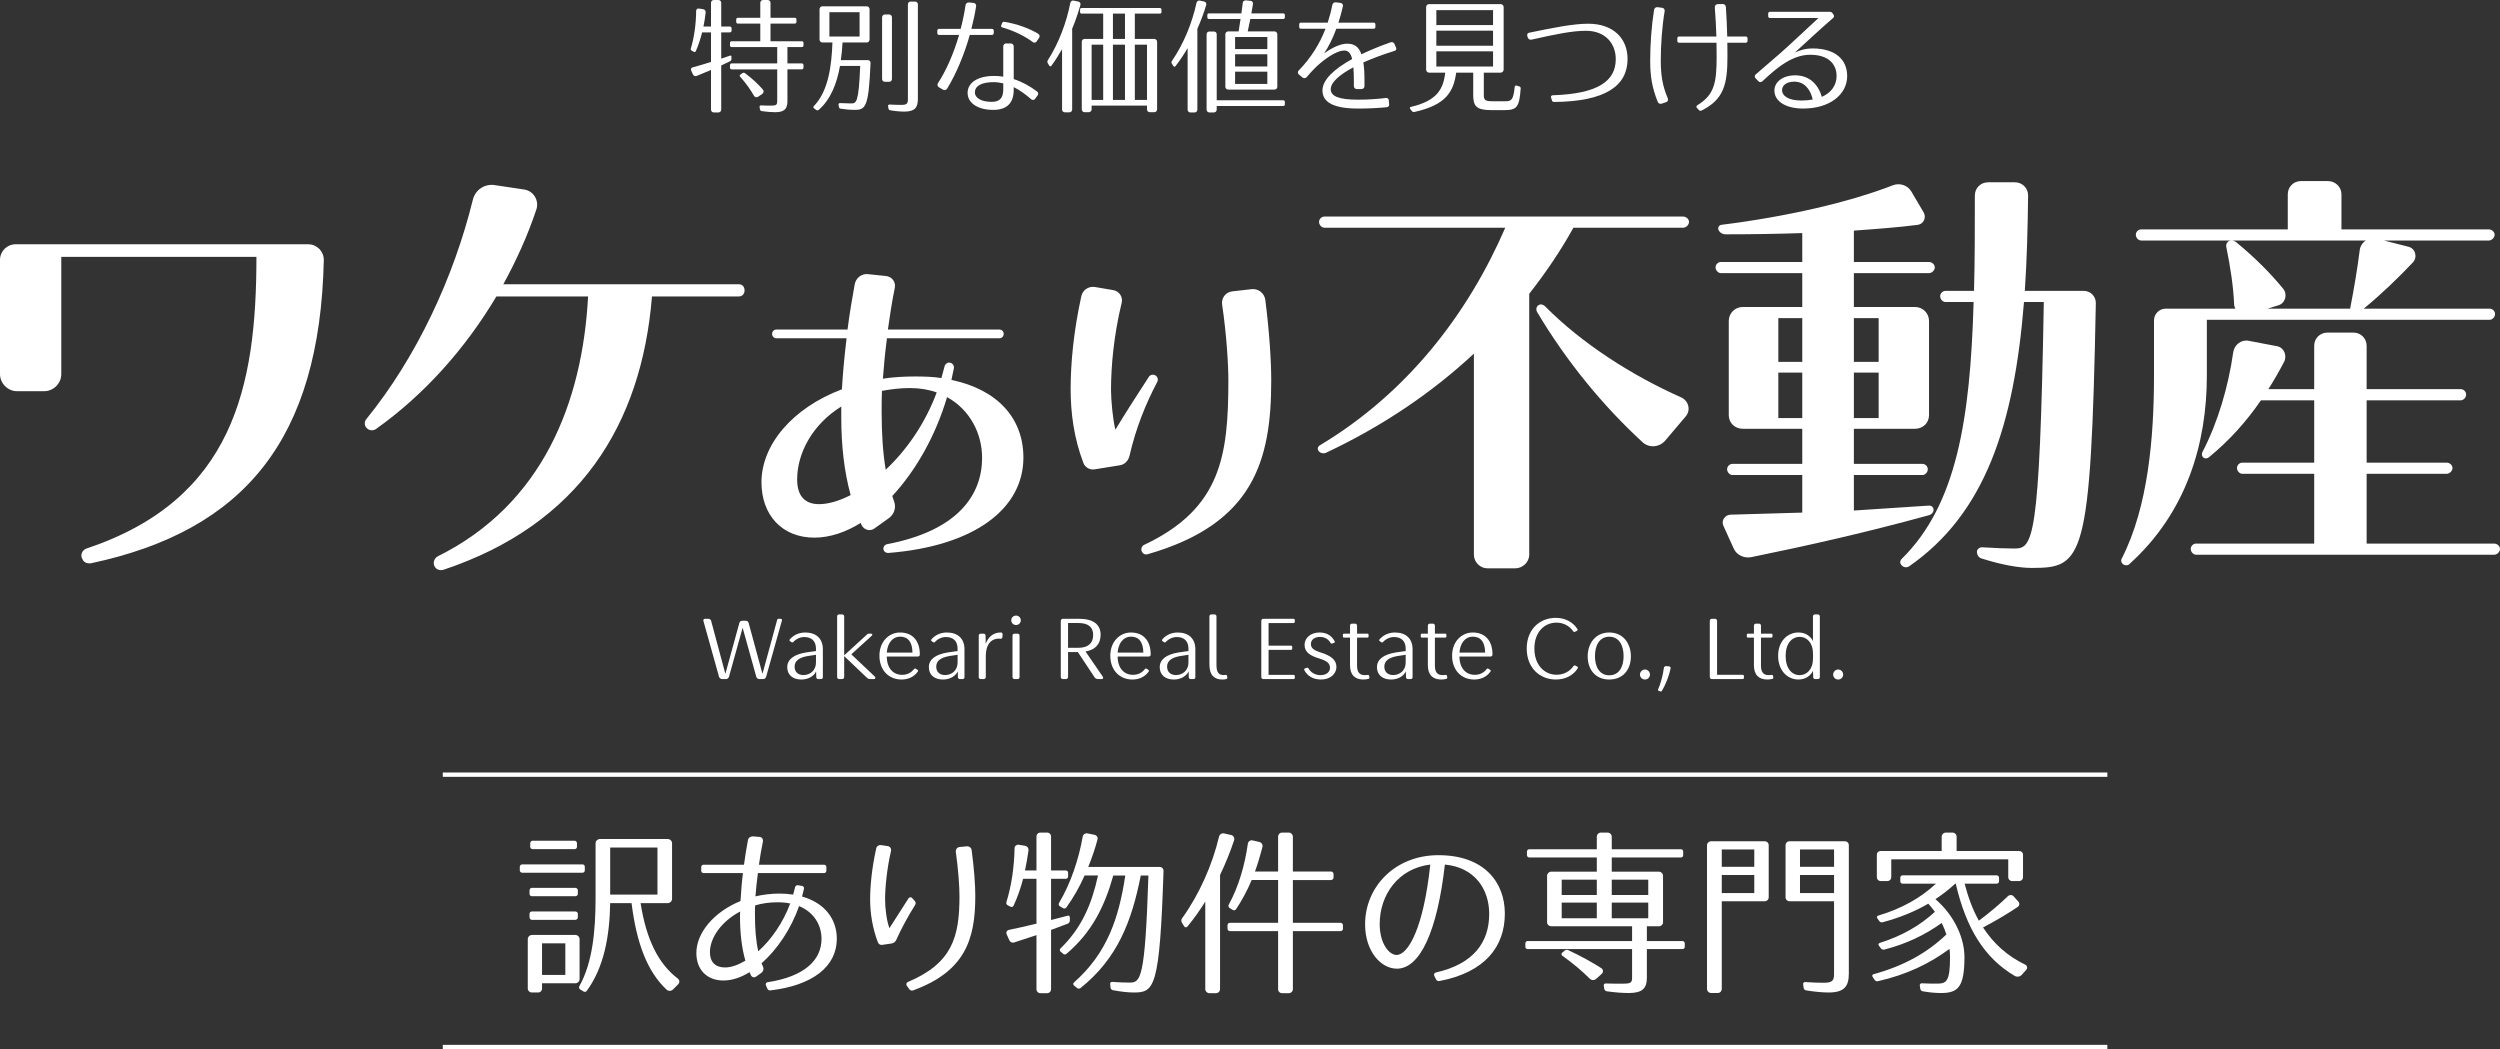 <?xml version="1.0" encoding="UTF-8"?>
<svg id="_レイヤー_2" data-name="レイヤー 2" xmlns="http://www.w3.org/2000/svg" viewBox="0 0 575.224 241.41">
  <rect x="0" y="0" width="575.224" height="241.41" fill="#333333" stroke="none"/>
  <defs>
    <style>
      .cls-1 {
        fill: none;
        stroke: #fff;
        stroke-miterlimit: 10;
      }

      .cls-2 {
        fill: #fff;
      }
    </style>
  </defs>
  <g id="_レイヤー_1-2" data-name="レイヤー 1">
    <g>
      <g>
        <path class="cls-2" d="M167.991,14.084l-2.044.98v10.164c0,.364-.28.644-.644.644h-1.064c-.364,0-.644-.28-.644-.644v-9.128l-3.304,1.372c-.336.14-.7-.028-.84-.336l-.42-.924c-.14-.28,0-.616.308-.7,1.344-.364,2.772-.784,4.256-1.26v-6.804h-2.044c-.364,1.512-.868,2.996-1.456,4.34-.084.168-.28.224-.448.14l-.476-.252c-.168-.084-.28-.28-.224-.476.812-2.688,1.204-5.74,1.232-8.708,0-.336.28-.588.616-.532l1.036.168c.336.056.56.364.532.728-.112,1.092-.28,2.184-.504,3.248h1.736V.644c0-.364.28-.644.644-.644h1.064c.364,0,.644.28.644.644v5.46h1.988c.196,0,.392.168.392.364v.616c0,.196-.196.364-.392.364h-1.988v6.048l2.044-.7c.168-.056.308.056.308.224v.56c0,.224-.112.42-.308.504ZM181.179,10.836v3.752h3.332c.196,0,.364.196.364.392v.588c0,.196-.168.392-.364.392h-3.332v7.336c0,1.764-.728,2.52-2.828,2.52-.84,0-1.932-.084-3.108-.252-.196-.028-.364-.224-.392-.42l-.084-.56c-.028-.196.112-.336.308-.336.924.056,1.82.056,2.464.056,1.064,0,1.288-.252,1.288-.98v-7.364h-10.5c-.196,0-.364-.196-.364-.392v-.588c0-.196.168-.392.364-.392h10.5v-3.752h-10.5c-.196,0-.364-.168-.364-.364v-.616c0-.196.168-.364.364-.364h6.608v-4.06h-5.152c-.196,0-.392-.168-.392-.364v-.616c0-.196.196-.364.392-.364h5.152V.644c0-.364.28-.644.644-.644h1.064c.364,0,.644.28.644.644v3.444h5.6c.196,0,.364.168.364.364v.616c0,.196-.168.364-.364.364h-5.6v4.06h7.224c.196,0,.364.168.364.364v.616c0,.196-.168.364-.364.364h-3.332ZM175.411,21.588l-.98.672c-.336.224-.756.112-.952-.224-.784-1.4-1.876-2.94-3.192-4.396-.14-.14-.112-.364.056-.476l.476-.336c.168-.112.42-.14.588,0,1.708,1.26,3.08,2.576,4.144,3.808.252.28.168.728-.14.952Z"/>
        <path class="cls-2" d="M200.301,14.476c-.42,10.304-1.148,10.808-3.752,10.808-.812,0-1.932-.084-3.164-.28-.196-.028-.336-.196-.364-.392l-.084-.56c-.028-.168.14-.336.308-.336,1.008.056,1.904.084,2.576.084,1.232,0,1.764-.196,2.1-8.624h-4.648c-.7,3.948-2.1,7.672-4.9,10.108-.168.14-.42.14-.588,0l-.504-.364c-.168-.112-.168-.364-.028-.504,3.388-3.472,4.088-9.352,4.284-14.644h-2.324c-.364,0-.644-.308-.644-.672V2.128c0-.364.28-.672.644-.672h10.22c.364,0,.644.308.644.672v6.972c0,.364-.28.672-.644.672h-5.572c-.084,1.344-.196,2.716-.392,4.06h6.216c.364,0,.644.28.616.644ZM197.781,8.4V2.8h-6.944v5.6h6.944ZM204.613,18.816h-1.036c-.336,0-.616-.28-.616-.616V3.976c0-.336.28-.644.616-.644h1.036c.336,0,.616.308.616.644v14.224c0,.336-.28.616-.616.616ZM211.193,1.008v21.784c0,2.016-.784,2.884-3.08,2.884-.924,0-2.016-.084-3.304-.308-.196-.028-.364-.224-.392-.42l-.084-.56c-.028-.168.14-.336.308-.336,1.036.056,1.96.084,2.688.084,1.316,0,1.568-.28,1.568-1.288V1.008c0-.364.252-.644.616-.644h1.064c.364,0,.616.28.616.644Z"/>
        <path class="cls-2" d="M223.14,8.036c-1.288,4.564-3.164,9.016-5.208,12.348-.196.336-.616.448-.952.252l-.952-.56c-.308-.196-.42-.616-.224-.924,1.96-2.996,3.668-6.972,4.872-11.116h-4.648c-.196,0-.364-.196-.364-.392v-.616c0-.196.168-.392.364-.392h5.012c.476-1.848.868-3.668,1.12-5.46.056-.364.392-.644.756-.616l1.092.112c.364.028.644.364.588.728-.252,1.708-.644,3.472-1.092,5.236h4.76c.196,0,.392.196.392.392v.616c0,.196-.196.392-.392.392h-5.124ZM238.764,21.924l-.616.84c-.196.28-.616.308-.868.084-1.372-1.204-2.716-2.156-4.032-2.8v.588c0,3.108-1.596,4.648-4.732,4.648-3.444,0-5.88-1.512-5.88-3.92,0-2.324,2.296-3.892,6.104-3.892.7,0,1.4.056,2.1.168v-6.972c0-.364.28-.672.644-.672h1.092c.364,0,.672.308.672.672v7.532c1.848.588,3.612,1.54,5.376,2.856.28.196.336.588.14.868ZM230.84,19.18c-.728-.168-1.484-.28-2.212-.28-2.828,0-4.312.896-4.312,2.352,0,1.344,1.568,2.184,3.864,2.184,1.876,0,2.66-.924,2.66-2.856v-1.4ZM239.1,8.68l-.588.868c-.196.28-.588.364-.868.14-1.82-1.372-4.396-2.632-7.056-3.388-.196-.056-.308-.252-.224-.448l.224-.56c.084-.196.28-.308.476-.28,2.94.476,5.824,1.54,7.84,2.772.308.196.392.616.196.896Z"/>
        <path class="cls-2" d="M248.598,1.12c-.504,1.82-1.148,3.668-1.904,5.488v18.592c0,.364-.28.644-.644.644h-1.036c-.364,0-.644-.28-.644-.644v-13.888c-.756,1.316-1.568,2.604-2.464,3.836-.112.168-.364.14-.476-.028l-.336-.56c-.14-.224-.14-.476,0-.7,2.548-3.976,4.312-8.736,5.18-13.216.084-.364.42-.588.784-.504l1.064.224c.364.084.56.42.476.756ZM267.246,2.184v.616c0,.196-.168.336-.364.336h-5.768v5.824h4.452c.364,0,.672.28.672.644v15.568c0,.364-.28.644-.644.644h-1.036c-.364,0-.644-.28-.644-.644v-.868h-12.74v.868c0,.336-.308.644-.644.644h-1.008c-.336,0-.616-.308-.616-.644v-15.568c0-.364.28-.644.644-.644h4.284V3.136h-4.984c-.196,0-.336-.14-.336-.336v-.616c0-.196.14-.336.336-.336h18.032c.196,0,.364.14.364.336ZM253.833,10.276h-2.66v12.712h2.66v-12.712ZM258.846,3.136h-2.772v5.824h2.772V3.136ZM258.846,10.276h-2.772v12.712h2.772v-12.712ZM261.114,10.276v12.712h2.8v-12.712h-2.8Z"/>
        <path class="cls-2" d="M277.544,1.12c-.532,1.82-1.232,3.668-2.044,5.516v18.62c0,.336-.28.616-.616.616h-1.008c-.336,0-.616-.28-.616-.616v-14.196c-.84,1.456-1.764,2.828-2.8,4.172-.112.14-.336.168-.448,0l-.364-.56c-.14-.196-.14-.448,0-.644,2.744-4.004,4.676-8.848,5.656-13.384.084-.336.42-.588.756-.504l1.036.224c.336.084.532.42.448.756ZM295.632,23.436v.588c0,.196-.168.364-.364.364h-15.316v.84c0,.364-.28.644-.644.644h-1.036c-.364,0-.644-.28-.644-.644V7.868c0-.364.28-.616.644-.616h1.036c.364,0,.644.252.644.616v15.204h15.316c.196,0,.364.168.364.364ZM277.796,4.004v-.588c0-.196.168-.336.364-.336h7.476l.308-2.408c.028-.364.364-.616.728-.588l1.064.112c.364.028.616.336.56.7l-.364,2.184h7.336c.196,0,.364.14.364.336v.588c0,.196-.168.364-.364.364h-7.588l-.588,2.856h6.16c.336,0,.644.308.644.644v12.124c0,.336-.308.616-.644.616h-10.668c-.336,0-.644-.28-.644-.616V7.868c0-.336.308-.644.644-.644h2.408l.448-2.856h-7.28c-.196,0-.364-.168-.364-.364ZM291.6,8.512h-7.42v2.772h7.42v-2.772ZM291.6,12.488h-7.42v2.8h7.42v-2.8ZM291.6,16.492h-7.42v2.828h7.42v-2.828Z"/>
        <path class="cls-2" d="M320.891,11.704c-2.66.812-5.124,1.736-7.196,2.66.168,1.064.252,2.324.252,3.892v1.568c0,.364-.308.672-.672.672h-1.092c-.364,0-.672-.308-.672-.672v-1.54c0-1.092-.056-2.016-.112-2.8-3.248,1.736-5.208,3.472-5.208,5.04,0,1.596,1.792,2.408,6.272,2.408,2.212,0,4.424-.14,6.44-.392.336-.028.616.168.644.504l.084.98c.028.336-.196.616-.532.644-2.016.196-4.284.308-6.58.308-5.572,0-8.232-1.372-8.232-4.172,0-2.464,2.716-4.956,6.832-7.224-.336-1.428-.952-1.96-1.82-1.96-1.26,0-3.332,1.064-5.544,2.94-.784.644-1.932,1.792-3.108,3.192-.224.28-.672.308-.952.084l-.84-.7c-.28-.224-.308-.644-.056-.896,2.856-2.912,4.872-6.216,6.188-9.632h-5.684c-.224,0-.364-.168-.364-.392v-.616c0-.224.14-.392.364-.392h6.188c.448-1.372.812-2.744,1.064-4.088.084-.364.42-.644.812-.588l1.092.14c.364.056.616.392.532.756-.28,1.316-.644,2.576-1.036,3.78h8.12c.224,0,.392.168.392.392v.616c0,.224-.168.392-.392.392h-8.596c-.868,2.352-1.876,4.312-2.828,5.684,2.016-1.456,3.892-2.24,5.292-2.24,1.568,0,2.66.588,3.304,2.436,2.044-.98,4.368-1.932,6.776-2.772.308-.112.672.056.812.364l.392.896c.14.308-.028.644-.336.728Z"/>
        <path class="cls-2" d="M349.893,20.355c-.308,4.368-.896,4.984-3.808,4.984h-2.94c-3.444,0-4.172-.924-4.172-3.444v-5.18h-3.92c-.616,4.508-2.436,7.448-9.604,9.044-.224.056-.476-.028-.616-.224l-.392-.532c-.112-.14-.028-.336.14-.392,5.964-1.4,7.504-3.976,7.952-7.896h-3.724c-.364,0-.672-.336-.672-.7V1.624c0-.364.308-.672.672-.672h16.492c.364,0,.672.308.672.672v14.392c0,.364-.308.7-.672.7h-3.892v5.124c0,1.148.28,1.456,1.96,1.456h2.94c1.428,0,1.904-.224,2.212-3.332.028-.196.224-.336.42-.28l.616.196c.224.056.364.252.336.476ZM330.489,5.768h13.048v-3.444h-13.048v3.444ZM330.489,10.528h13.048v-3.472h-13.048v3.472ZM343.537,15.316v-3.5h-13.048v3.5h13.048Z"/>
        <path class="cls-2" d="M374.486,13.552c0,6.216-5.096,9.8-16.912,9.912-.224,0-.42-.112-.476-.336l-.224-.7c-.084-.252.112-.504.364-.504,10.36-.336,14.532-3.22,14.532-8.316,0-3.416-2.212-6.524-6.888-6.524-3.08,0-6.972.784-12.516,2.044-.364.084-.728-.14-.84-.476l-.112-.392c-.112-.336.084-.672.42-.728,5.796-1.204,10.192-2.072,13.608-2.072,5.796,0,9.044,3.416,9.044,8.092Z"/>
        <path class="cls-2" d="M383.751,22.652c.14.336,0,.728-.364.84l-1.064.364c-.364.112-.756-.056-.896-.42-1.316-3.276-1.736-5.908-1.736-9.492,0-3.724.308-8.036.896-11.704.056-.364.42-.644.784-.588l1.092.14c.364.056.616.392.56.756-.616,3.668-.896,7.868-.896,11.368,0,3.472.42,5.908,1.624,8.736ZM402.091,8.791v.644c0,.224-.196.392-.42.392h-4.228c.028,1.064.028,2.128.028,3.136,0,6.412-.812,9.912-5.992,12.488-.196.112-.448.028-.588-.14l-.476-.504c-.168-.168-.084-.476.112-.588,4.004-2.408,4.452-5.32,4.452-11.228,0-1.008,0-2.072-.028-3.164h-8.624c-.224,0-.392-.168-.392-.392v-.644c0-.224.168-.392.392-.392h8.596c-.056-2.184-.196-4.452-.364-6.72-.028-.392.28-.728.672-.728l1.12-.028c.392-.028.728.28.756.672.168,2.352.252,4.62.308,6.804h4.256c.224,0,.42.168.42.392Z"/>
        <path class="cls-2" d="M425.015,17.5c0,4.284-4.06,7.476-10.108,7.476-4.144,0-6.636-1.736-6.636-4.144,0-1.932,1.848-3.5,4.788-3.5,3.22,0,5.264,2.016,6.132,4.956,2.212-.98,3.388-2.716,3.388-4.816,0-2.716-1.876-4.872-6.076-4.872-1.932,0-3.724.644-5.572,1.736-1.512.896-3.136,2.212-5.46,4.396-.252.224-.644.224-.868-.028l-.7-.728c-.224-.252-.196-.616.056-.84l5.768-4.984c2.016-1.764,5.572-5.152,8.68-8.008h-11.172c-.224,0-.392-.168-.392-.392v-.644c0-.224.168-.392.392-.392h13.776c.252,0,.504.112.644.336l.252.392c.14.224.084.504-.112.672-3.192,2.744-6.328,5.74-8.82,7.98,1.344-.616,2.548-.952,4.032-.952,5.376,0,8.008,2.632,8.008,6.356ZM417.091,22.904c-.532-2.408-1.96-4.116-4.256-4.116-1.82,0-2.8.896-2.8,1.932,0,1.372,1.512,2.408,4.452,2.408.952,0,1.82-.084,2.604-.224Z"/>
      </g>
      <g>
        <path class="cls-2" d="M179.919,142.757l-3.637,12.964c-.09.306-.36.521-.684.521h-.9c-.324,0-.594-.216-.684-.521l-3.133-11.254h-.018l-3.133,11.254c-.09.306-.36.521-.685.521h-.9c-.324,0-.612-.216-.702-.521l-3.602-12.874c-.072-.234.108-.469.36-.469h.81c.288,0,.541.198.612.469l3.259,12.136h.036l3.205-11.668c.072-.288.342-.486.648-.486h.829c.306,0,.576.198.648.486l3.169,11.668h.036l3.367-12.37c.036-.126.162-.234.306-.234h.504c.198,0,.342.198.288.379Z"/>
        <path class="cls-2" d="M189.331,149.364v6.464c0,.234-.162.414-.396.414h-.685c-.234,0-.414-.18-.432-.414l-.036-1.314h-.018c-.486,1.045-1.765,1.837-3.385,1.837-1.962,0-3.241-1.062-3.241-2.827,0-1.836,1.566-2.953,4.339-3.403l2.269-.323v-.522c0-1.801-1.026-2.701-2.683-2.701-.937,0-1.873.414-2.521,1.135-.108.126-.288.144-.414.054l-.378-.27c-.126-.091-.126-.253-.036-.36.774-.937,2.035-1.603,3.565-1.603,2.467,0,4.051,1.368,4.051,3.835ZM187.746,150.661l-1.999.306c-1.873.342-2.917,1.099-2.917,2.413,0,1.26.828,1.944,2.053,1.944,1.53,0,2.863-1.099,2.863-2.863v-1.8Z"/>
        <path class="cls-2" d="M201.114,156.242h-.954c-.234,0-.468-.09-.648-.252l-5.275-5.023v4.825c0,.252-.198.45-.45.45h-.738c-.252,0-.432-.198-.432-.45v-13.972c0-.252.18-.45.432-.45h.738c.252,0,.45.198.45.45v8.967l5.383-4.916c.054-.054.144-.072.216-.072h.63c.234,0,.342.271.162.433l-4.753,4.321,5.438,5.149c.198.198.09.54-.198.54Z"/>
        <path class="cls-2" d="M211.639,150.517v.126c0,.216-.198.414-.414.414h-7.184c.018,2.755,1.512,4.214,3.547,4.214,1.098,0,2.071-.469,2.701-1.314.09-.126.27-.181.414-.091l.396.253c.126.09.18.252.09.378-.81,1.188-2.161,1.854-3.745,1.854-2.899,0-5.096-2.089-5.096-5.492,0-3.204,2.161-5.329,4.753-5.329,2.917,0,4.538,1.98,4.538,4.987ZM209.946,150.156c-.018-2.376-.973-3.673-2.863-3.673-1.674,0-2.898,1.477-3.042,3.673h5.906Z"/>
        <path class="cls-2" d="M221.916,149.364v6.464c0,.234-.162.414-.396.414h-.685c-.234,0-.414-.18-.432-.414l-.036-1.314h-.018c-.486,1.045-1.765,1.837-3.385,1.837-1.962,0-3.241-1.062-3.241-2.827,0-1.836,1.566-2.953,4.339-3.403l2.269-.323v-.522c0-1.801-1.026-2.701-2.683-2.701-.936,0-1.872.414-2.521,1.135-.108.126-.288.144-.414.054l-.378-.27c-.126-.091-.126-.253-.036-.36.774-.937,2.035-1.603,3.565-1.603,2.467,0,4.051,1.368,4.051,3.835ZM220.332,150.661l-1.999.306c-1.873.342-2.917,1.099-2.917,2.413,0,1.26.828,1.944,2.053,1.944,1.53,0,2.863-1.099,2.863-2.863v-1.8Z"/>
        <path class="cls-2" d="M230.692,145.961l-.054.667c-.018.216-.234.378-.45.342-.108-.019-.234-.036-.36-.036-1.674,0-3.007,1.242-3.007,3.997v4.861c0,.252-.198.45-.45.45h-.738c-.252,0-.432-.198-.432-.45v-9.561c0-.234.198-.433.432-.433h.702c.234,0,.432.198.432.433l.036,1.891c.558-1.549,1.765-2.593,3.403-2.593h.126c.216.018.378.216.36.432Z"/>
        <path class="cls-2" d="M232.681,142.721c0-.612.486-1.081,1.098-1.081s1.098.469,1.098,1.081c0,.594-.486,1.098-1.098,1.098s-1.098-.504-1.098-1.098ZM234.589,146.249v9.543c0,.252-.18.45-.432.45h-.738c-.252,0-.45-.198-.45-.45v-9.543c0-.252.198-.45.45-.45h.738c.252,0,.432.198.432.45Z"/>
        <path class="cls-2" d="M253.527,156.242h-.9c-.324,0-.612-.144-.792-.414l-3.835-5.798h-2.251v5.744c0,.252-.216.468-.468.468h-.756c-.252,0-.45-.216-.45-.468v-12.91c0-.27.198-.486.468-.486h3.745c3.169,0,4.951,1.243,4.951,3.674,0,2.124-1.224,3.475-3.475,3.853l4.016,5.852c.144.198,0,.486-.252.486ZM248.053,149.059c2.215,0,3.475-1.009,3.475-2.936,0-1.872-1.188-2.772-3.385-2.772h-2.395v5.708h2.305Z"/>
        <path class="cls-2" d="M264.759,150.517v.126c0,.216-.198.414-.414.414h-7.184c.018,2.755,1.512,4.214,3.547,4.214,1.098,0,2.071-.469,2.701-1.314.09-.126.27-.181.414-.091l.396.253c.126.09.18.252.09.378-.81,1.188-2.161,1.854-3.745,1.854-2.899,0-5.096-2.089-5.096-5.492,0-3.204,2.161-5.329,4.753-5.329,2.917,0,4.538,1.98,4.538,4.987ZM263.067,150.156c-.018-2.376-.973-3.673-2.863-3.673-1.675,0-2.899,1.477-3.043,3.673h5.906Z"/>
        <path class="cls-2" d="M275.037,149.364v6.464c0,.234-.162.414-.396.414h-.685c-.234,0-.414-.18-.432-.414l-.036-1.314h-.018c-.486,1.045-1.765,1.837-3.385,1.837-1.962,0-3.241-1.062-3.241-2.827,0-1.836,1.566-2.953,4.339-3.403l2.269-.323v-.522c0-1.801-1.026-2.701-2.683-2.701-.937,0-1.873.414-2.521,1.135-.108.126-.288.144-.414.054l-.378-.27c-.126-.091-.126-.253-.036-.36.774-.937,2.035-1.603,3.565-1.603,2.467,0,4.051,1.368,4.051,3.835ZM273.452,150.661l-1.999.306c-1.873.342-2.917,1.099-2.917,2.413,0,1.26.828,1.944,2.053,1.944,1.53,0,2.863-1.099,2.863-2.863v-1.8Z"/>
        <path class="cls-2" d="M282.203,156.225c-.27.09-.612.126-.973.126-1.764,0-2.953-.954-2.953-3.385v-11.146c0-.252.18-.45.432-.45h.738c.252,0,.45.198.45.45v11.253c0,1.765.648,2.251,1.62,2.251.198,0,.378-.019.522-.036s.27.054.288.198l.072.414c.018.144-.054.288-.198.324Z"/>
        <path class="cls-2" d="M291.886,143.351v5.203h5.167c.145,0,.271.126.271.271v.432c0,.145-.126.271-.271.271h-5.167v5.744h5.762c.144,0,.27.126.27.27v.433c0,.144-.126.27-.27.27h-6.986c-.252,0-.45-.216-.45-.468v-12.928c0-.252.198-.469.45-.469h6.986c.144,0,.27.126.27.271v.432c0,.145-.126.271-.27.271h-5.762Z"/>
        <path class="cls-2" d="M307.494,153.451c0,1.639-1.44,2.899-3.547,2.899-1.818,0-3.169-.811-3.853-2.197-.072-.144,0-.288.144-.342l.432-.162c.144-.054.324,0,.396.145.594,1.026,1.603,1.548,2.791,1.548,1.332,0,2.161-.72,2.161-1.692,0-1.044-.756-1.62-2.593-2.179-2.161-.647-3.259-1.53-3.259-3.097s1.387-2.845,3.439-2.845c1.621,0,2.809.72,3.493,2.034.072.126.018.288-.126.343l-.432.162c-.144.054-.324,0-.396-.145-.54-.937-1.404-1.368-2.449-1.368-1.278,0-2.071.684-2.071,1.62,0,.954.63,1.44,2.287,1.963,2.359.738,3.583,1.71,3.583,3.312Z"/>
        <path class="cls-2" d="M314.911,156.188c-.342.108-.774.162-1.207.162-1.891,0-3.079-1.009-3.079-3.277v-6.374h-1.404c-.144,0-.234-.107-.234-.252v-.396c0-.145.09-.253.234-.253h1.404v-1.854c0-.252.198-.45.45-.45h.72c.252,0,.45.198.45.45v1.854h2.413c.144,0,.234.108.234.253v.396c0,.145-.09.252-.234.252h-2.413v6.5c0,1.585.702,2.143,1.765,2.143.252,0,.486-.018.72-.054.126-.018.27.072.288.198l.072.396c.018.145-.054.271-.18.307Z"/>
        <path class="cls-2" d="M325.019,149.364v6.464c0,.234-.162.414-.396.414h-.685c-.234,0-.414-.18-.432-.414l-.036-1.314h-.018c-.486,1.045-1.765,1.837-3.385,1.837-1.962,0-3.241-1.062-3.241-2.827,0-1.836,1.566-2.953,4.339-3.403l2.269-.323v-.522c0-1.801-1.026-2.701-2.683-2.701-.936,0-1.872.414-2.521,1.135-.108.126-.288.144-.414.054l-.378-.27c-.126-.091-.126-.253-.036-.36.774-.937,2.035-1.603,3.565-1.603,2.467,0,4.051,1.368,4.051,3.835ZM323.434,150.661l-1.999.306c-1.873.342-2.917,1.099-2.917,2.413,0,1.26.828,1.944,2.053,1.944,1.53,0,2.863-1.099,2.863-2.863v-1.8Z"/>
        <path class="cls-2" d="M332.822,156.188c-.342.108-.774.162-1.207.162-1.891,0-3.079-1.009-3.079-3.277v-6.374h-1.404c-.144,0-.234-.107-.234-.252v-.396c0-.145.09-.253.234-.253h1.404v-1.854c0-.252.198-.45.45-.45h.72c.252,0,.45.198.45.45v1.854h2.413c.144,0,.234.108.234.253v.396c0,.145-.09.252-.234.252h-2.413v6.5c0,1.585.702,2.143,1.765,2.143.252,0,.486-.018.72-.054.126-.018.27.072.288.198l.072.396c.018.145-.054.271-.18.307Z"/>
        <path class="cls-2" d="M343.403,150.517v.126c0,.216-.198.414-.414.414h-7.184c.018,2.755,1.512,4.214,3.547,4.214,1.098,0,2.071-.469,2.701-1.314.09-.126.27-.181.414-.091l.396.253c.126.09.18.252.09.378-.81,1.188-2.161,1.854-3.745,1.854-2.899,0-5.096-2.089-5.096-5.492,0-3.204,2.161-5.329,4.753-5.329,2.917,0,4.538,1.98,4.538,4.987ZM341.711,150.156c-.018-2.376-.973-3.673-2.863-3.673-1.674,0-2.898,1.477-3.042,3.673h5.906Z"/>
        <path class="cls-2" d="M363.023,153.775c-1.026,1.603-2.791,2.575-5.042,2.575-3.601,0-6.698-2.593-6.698-7.13,0-4.502,3.079-7.059,6.662-7.059,2.214,0,3.997.99,5.005,2.575.09.144.036.324-.108.396l-.433.234c-.144.072-.342.036-.432-.108-.864-1.278-2.287-1.998-3.835-1.998-2.809,0-5.095,2.179-5.095,5.96,0,3.763,2.287,6.031,5.095,6.031,1.639,0,3.025-.738,3.907-1.998.09-.145.288-.181.432-.108l.432.234c.144.071.198.252.108.396Z"/>
        <path class="cls-2" d="M375.249,151.021c0,3.025-1.782,5.33-4.969,5.33s-4.97-2.305-4.97-5.33c0-2.952,1.783-5.491,4.97-5.491,3.205,0,4.969,2.539,4.969,5.491ZM373.574,150.967c0-2.575-1.116-4.465-3.295-4.465s-3.295,1.89-3.295,4.465,1.116,4.411,3.295,4.411,3.295-1.836,3.295-4.411Z"/>
        <path class="cls-2" d="M379.637,155.216c0,.631-.504,1.135-1.152,1.135-.612,0-1.152-.504-1.152-1.135,0-.63.54-1.17,1.152-1.17.648,0,1.152.54,1.152,1.17Z"/>
        <path class="cls-2" d="M384.39,153.794c-.324,1.603-1.134,3.781-2.035,5.186-.072.126-.216.162-.342.107l-.378-.144c-.126-.054-.18-.181-.126-.307.63-1.422,1.134-3.385,1.332-4.951.036-.234.252-.432.486-.414l.72.054c.234.019.378.234.342.469Z"/>
        <path class="cls-2" d="M401.258,155.54v.433c0,.144-.126.27-.271.27h-7.13c-.252,0-.45-.216-.45-.468v-12.928c0-.252.198-.469.45-.469h.756c.252,0,.468.217.468.469v12.424h5.906c.144,0,.271.126.271.27Z"/>
        <path class="cls-2" d="M407.847,156.188c-.342.108-.774.162-1.207.162-1.891,0-3.079-1.009-3.079-3.277v-6.374h-1.404c-.144,0-.234-.107-.234-.252v-.396c0-.145.09-.253.234-.253h1.404v-1.854c0-.252.198-.45.45-.45h.72c.252,0,.45.198.45.45v1.854h2.413c.144,0,.234.108.234.253v.396c0,.145-.09.252-.234.252h-2.413v6.5c0,1.585.702,2.143,1.765,2.143.252,0,.486-.018.72-.054.126-.018.27.072.288.198l.072.396c.018.145-.054.271-.18.307Z"/>
        <path class="cls-2" d="M418.725,141.802v14.026c0,.234-.198.414-.432.414h-.666c-.234,0-.432-.18-.432-.414l-.036-1.458c-.576,1.116-1.747,1.98-3.367,1.98-2.628,0-4.663-2.179-4.663-5.438,0-3.295,2.07-5.384,4.681-5.384,1.567,0,2.737.811,3.331,1.944v-5.672c0-.233.198-.432.432-.432h.702c.234,0,.45.198.45.432ZM417.14,150.211c-.018-2.215-1.333-3.674-3.025-3.674-1.818,0-3.259,1.513-3.259,4.376,0,2.898,1.422,4.429,3.223,4.429,1.675,0,3.043-1.386,3.061-3.654.036-.486.036-.991,0-1.477Z"/>
        <path class="cls-2" d="M424.093,155.216c0,.631-.504,1.135-1.152,1.135-.612,0-1.152-.504-1.152-1.135,0-.63.54-1.17,1.152-1.17.648,0,1.152.54,1.152,1.17Z"/>
      </g>
      <g>
        <path class="cls-2" d="M74.504,59.806c-.9,41.301-18.301,62.303-53.603,69.803-.7.101-1.4-.1-1.8-.7l-.1-.2c-.6-.899-.2-2.1.9-2.5,33.802-11.301,39.102-37.202,39.102-67.103H14.101v27.001c0,2.101-1.8,3.9-3.9,3.9H3.9c-2.1,0-3.9-1.8-3.9-3.9v-26.301c0-2.001,1.6-3.601,3.6-3.601h67.304c2,0,3.6,1.6,3.6,3.601Z"/>
        <path class="cls-2" d="M171.315,66.806c0,.8-.5,1.4-1.3,1.4h-20.001c-2.4,29.601-16.801,52.502-48.003,62.903-.7.2-1.5,0-1.9-.6-.6-.8-.3-2,.6-2.5,24.201-12.001,33.302-35.502,34.602-59.803h-21.102c-7.2,12.101-16.701,22.701-27.702,30.501-.6.399-1.3.399-1.9,0-.8-.601-.9-1.6-.3-2.3,11.601-14.301,20.102-32.602,24.501-50.503.6-2.3,2.8-3.7,5.101-3.3l6.7,1c2.1.3,3.5,2.5,2.8,4.6-2,6.001-4.6,11.701-7.601,17.201h54.204c.8,0,1.3.601,1.3,1.4Z"/>
        <path class="cls-2" d="M235.475,105.271c0,11.737-11.161,20.378-31.107,21.962-.432,0-.864-.216-1.008-.576-.288-.576.072-1.296.72-1.439,16.633-3.169,21.89-11.594,21.89-19.874,0-5.616-2.808-11.088-8.064-13.969-2.592,8.785-7.129,16.849-12.602,22.754l.432,1.296c.504,1.368,0,2.88-1.152,3.744l-3.312,2.376c-1.008.792-2.448.433-3.024-.72l-.216-.504c-3.456,2.16-7.128,3.384-10.657,3.384-7.417,0-12.169-5.185-12.169-12.745,0-8.568,7.056-17.065,18.505-21.385.216-3.672.576-7.633,1.08-11.737h-16.129c-.576,0-1.008-.432-1.008-1.008s.432-1.008,1.008-1.008h16.345c.432-3.385,1.008-6.913,1.656-10.441.288-1.439,1.584-2.448,3.024-2.304l4.176.432c1.368.145,2.304,1.368,2.016,2.736-.648,3.169-1.152,6.48-1.584,9.577h25.634c.576,0,1.008.432,1.008,1.008s-.432,1.008-1.008,1.008h-25.85c-.432,3.24-.72,6.337-.937,9.289,2.376-.36,4.825-.504,7.417-.504,2.16,0,4.176.072,6.048.36l.72-2.664c.144-.576.72-1.009,1.296-.864.576.144.936.647.864,1.224l-.576,2.736c10.657,2.232,16.562,8.856,16.562,17.857ZM195.728,113.912c-1.512-5.472-2.16-11.521-2.16-17.929v-2.447c-6.625,4.103-10.153,10.728-10.153,16.777,0,3.744,1.728,5.688,5.041,5.688,2.088,0,4.608-.721,7.272-2.089ZM215.529,90.294c-1.8-.647-3.888-1.008-6.192-1.008s-4.393.288-6.409.648c-.072,1.728-.072,3.312-.072,4.896,0,4.967.288,9.36.936,13.249,4.68-4.393,9-10.441,11.737-17.786Z"/>
        <path class="cls-2" d="M266.288,87.847c-2.664,5.04-4.968,10.728-6.408,17.065-.288,1.151-1.152,2.016-2.304,2.16l-5.833.936c-1.008.145-2.088-.504-2.448-1.44-2.232-5.832-2.952-11.665-2.952-17.065,0-5.76.648-13.104,2.448-21.313.288-1.44,1.656-2.376,3.097-2.16l4.248.72c1.368.217,2.304,1.584,1.944,2.952-1.8,7.417-2.448,14.546-2.448,20.019,0,2.304.432,6.984,1.008,9.144,2.304-3.816,4.896-7.848,7.705-12.168.36-.576,1.224-.648,1.728-.145.36.36.432.864.216,1.297ZM292.499,87.559c0,18.504-4.104,32.978-28.442,39.962-.504.145-.936,0-1.224-.432-.432-.576-.216-1.44.432-1.729,17.713-8.353,19.37-20.521,19.37-37.875,0-3.744-.432-10.657-1.44-17.426-.216-1.512.864-2.88,2.376-3.024l4.464-.504c1.512-.144,2.88.937,3.096,2.448.936,7.272,1.368,14.186,1.368,18.578Z"/>
        <path class="cls-2" d="M362.025,52.394c-2.945,5.319-6.365,10.354-10.165,15.2v60.04c0,1.711-1.52,3.136-3.23,3.136h-6.365c-1.71,0-3.135-1.425-3.135-3.136v-46.265c-9.69,9.025-21.09,16.72-34.011,22.8-.57.285-1.33.095-1.71-.38-.38-.476-.19-1.045.285-1.33,19.95-11.969,33.916-29.925,42.656-50.065h-41.611c-.665,0-1.235-.665-1.235-1.33s.57-1.235,1.235-1.235h82.556c.665,0,1.33.57,1.33,1.235s-.665,1.33-1.33,1.33h-25.271ZM387.865,95.809l-4.75,5.605c-1.33,1.52-3.61,1.71-5.13.38-9.215-8.455-17.67-18.81-24.32-30.02-.285-.475-.19-1.235.285-1.52.475-.381,1.14-.19,1.521.189,8.55,8.646,20.045,15.96,31.35,20.995,1.71.761,2.28,2.945,1.045,4.37Z"/>
        <path class="cls-2" d="M443.943,118.514c-14.535,3.99-27.55,6.936-41.041,9.69-1.615.285-3.325-.475-3.99-1.995l-2.375-5.225c-.57-1.235.38-2.565,1.71-2.565l16.435-.475v-8.646h-16.055c-.665,0-1.235-.665-1.235-1.33s.57-1.234,1.235-1.234h16.055v-8.075h-13.68c-1.805,0-3.23-1.33-3.23-3.135v-21.66c0-1.805,1.425-3.229,3.23-3.229h13.68v-7.79h-18.715c-.665,0-1.235-.665-1.235-1.33s.57-1.235,1.235-1.235h18.715v-6.65c-5.7.19-11.685.285-17.67.285-.665,0-1.33-.38-1.615-1.045-.19-.475.095-1.045.665-1.14,15.2-1.9,29.545-5.226,39.521-9.12,1.52-.57,3.325,0,4.18,1.425l2.85,4.845c.665,1.141,0,2.66-1.33,2.851-4.37.569-9.405.95-14.726,1.33v7.22h17.291c.665,0,1.33.57,1.33,1.235s-.665,1.33-1.33,1.33h-17.291v7.79h14.061c1.805,0,3.23,1.425,3.23,3.229v21.66c0,1.805-1.425,3.135-3.23,3.135h-14.061v8.075h15.771c.665,0,1.235.569,1.235,1.234s-.57,1.33-1.235,1.33h-15.771v8.17l17.291-1.14c.57,0,1.045.38,1.045.95,0,.569-.38,1.045-.95,1.234ZM414.683,73.199h-5.51v10.07h5.51v-10.07ZM414.683,85.739h-5.51v10.45h5.51v-10.45ZM426.558,83.269h5.7v-10.07h-5.7v10.07ZM426.558,96.189h5.7v-10.45h-5.7v10.45ZM482.229,69.684c-1.14,59.375-2.945,60.99-14.725,60.99-2.85,0-6.84-.665-11.59-2.185-.665-.19-1.045-.855-1.045-1.52,0-.57.57-1.046,1.14-1.046,3.04.19,5.51.285,7.41.285,4.275,0,5.89-1.045,6.84-56.715h-4.56c-2.28,28.5-9.025,48.736-26.41,60.8-.57.38-1.235.285-1.71-.189-.475-.476-.475-1.045,0-1.521,12.635-12.445,15.77-32.205,16.53-59.09h-6.46c-.665,0-1.235-.665-1.235-1.33s.57-1.234,1.235-1.234h6.555c.19-6.84.19-14.155.19-21.945,0-1.71,1.33-3.04,3.04-3.04h6.175c1.71,0,3.04,1.33,3.04,3.04-.095,7.79-.285,15.105-.76,21.945h13.585c1.52,0,2.755,1.234,2.755,2.755Z"/>
        <path class="cls-2" d="M507.773,86.404c0,15.485-4.56,31.445-17.86,43.416-.38.38-1.045.285-1.425,0-.38-.285-.57-.855-.285-1.33,6.08-11.875,7.41-27.931,7.41-42.085v-12.729c0-1.425,1.235-2.66,2.66-2.66h16.055c-.19-.38-.285-.76-.285-1.141-.19-4.085-.855-8.455-1.805-13.109-.095-.57.19-1.141.665-1.33.57-.19,1.14-.096,1.615.285,4.275,3.515,7.885,7.125,10.83,10.734,1.045,1.33.475,3.325-1.14,3.801l-2.47.76h19c.95-4.845,1.71-9.5,2.185-13.301.095-1.045.665-1.899,1.425-2.375h-51.681c-.665,0-1.235-.665-1.235-1.329,0-.665.57-1.235,1.235-1.235h33.726v-8.075c0-1.71,1.33-3.04,3.04-3.04h6.175c1.71,0,3.135,1.33,3.135,3.04v8.075h33.916c.665,0,1.33.57,1.33,1.235,0,.664-.665,1.329-1.33,1.329h-24.13l5.605,1.426c1.615.38,2.185,2.375,1.045,3.609-3.23,3.42-6.936,7.03-11.305,10.641h28.975c.665,0,1.235.57,1.235,1.235,0,.664-.57,1.329-1.235,1.329h-65.076v12.825ZM575.224,126.305c0,.665-.665,1.329-1.33,1.329h-68.591c-.665,0-1.235-.664-1.235-1.329s.57-1.235,1.235-1.235h27.17v-16.056h-16.53c-.665,0-1.235-.665-1.235-1.33s.57-1.234,1.235-1.234h16.53v-14.345h-12.255c-3.325,4.846-7.22,9.215-11.97,13.11-.38.285-.855.38-1.235.095-.38-.284-.475-.76-.285-1.234,3.61-6.935,5.985-15.105,7.125-23.085.285-1.71,1.9-2.944,3.61-2.564l6.46,1.234c1.615.285,2.375,2.186,1.615,3.61-1.14,2.186-2.28,4.18-3.61,6.271h10.545v-9.976c0-1.71,1.33-3.04,3.04-3.04h5.985c1.71,0,3.04,1.33,3.04,3.04v9.976h21.66c.665,0,1.235.569,1.235,1.234s-.57,1.33-1.235,1.33h-21.66v14.345h18.43c.665,0,1.33.569,1.33,1.234s-.665,1.33-1.33,1.33h-18.43v16.056h29.355c.665,0,1.33.57,1.33,1.235Z"/>
      </g>
      <g>
        <path class="cls-2" d="M134.037,200.807h-13.878c-.28,0-.56-.239-.56-.52v-.88c0-.28.28-.52.56-.52h13.878c.28,0,.52.239.52.52v.88c0,.28-.24.52-.52.52ZM133.356,225.283c0,.52-.44.96-.959.96h-7.679v1.239c0,.48-.4.88-.88.88h-1.48c-.48,0-.92-.399-.92-.88v-11.397c0-.521.44-.96.96-.96h9.999c.52,0,.959.439.959.96v9.198ZM132.957,205.687c0,.279-.28.52-.56.52h-10.039c-.28,0-.52-.24-.52-.52v-.84c0-.28.24-.561.52-.561h10.039c.28,0,.56.28.56.561v.84ZM132.957,210.246v.84c0,.279-.28.56-.56.56h-10.039c-.28,0-.52-.28-.52-.56v-.84c0-.28.24-.521.52-.521h10.039c.28,0,.56.24.56.521ZM121.999,194.848v-.84c0-.279.24-.56.52-.56h9.718c.28,0,.52.28.52.56v.84c0,.28-.24.521-.52.521h-9.718c-.28,0-.52-.24-.52-.521ZM130.077,217.045h-5.359v7.278h5.359v-7.278ZM156.033,226.483l-1.2,1.199c-.4.4-1.08.4-1.48,0-4.399-4.119-6.878-10.598-8.039-19.877h-4.919c-.12,7.639-1.44,14.798-5.399,20.197-.16.239-.52.279-.76.12l-.76-.48c-.24-.16-.32-.479-.16-.76,3-5.359,3.72-12.598,3.72-20.276v-12.599c0-.52.48-.96 1-.96h15.598c.52,0,1.0.44 1.0.96v12.838c0,.521-.479.96-1.0.96h-6.239c1.32,8.399,4.08,13.918,8.559,17.357.44.32.48.92.08,1.32ZM151.273,205.846v-10.838h-10.878v10.838h10.878Z"/>
        <path class="cls-2" d="M192.542,216.005c0,6.398-5.599,10.758-15.318,11.878-.28.04-.52-.12-.64-.36l-.36-.84c-.12-.279.04-.64.36-.68,8.479-1.279,12.438-5.079,12.438-9.958,0-3.16-1.68-6.119-5.159-7.56-1.84,5.24-5.039,9.999-8.639,13.158l.36.84c.2.48.04,1.04-.4,1.36l-1.24.88c-.4.279-.96.119-1.16-.32l-.32-.72c-2,1.239-4.04,1.92-5.999,1.92-3.879,0-6.239-2.56-6.239-6.319,0-4.64,4.04-9.479,10.158-11.958.12-2.04.28-4.199.56-6.439h-9.079c-.28,0-.52-.239-.52-.52v-.88c0-.28.24-.52.52-.52h9.319c.24-1.88.56-3.76.919-5.68.08-.52.64-.88,1.16-.84l1.52.12c.52.04.84.52.76,1.04-.36,1.8-.68,3.6-.919,5.359h14.997c.28,0,.52.239.52.52v.88c0,.28-.24.52-.52.52h-15.237c-.24,1.84-.44,3.68-.56,5.359,1.72-.4,3.6-.64,5.519-.64,1.12,0,2.16.08,3.16.239l.44-1.719c.08-.32.36-.48.68-.44l.92.16c.32.04.52.359.44.68l-.44,1.76c5.239,1.479,7.999,5.199,7.999,9.719ZM171.505,221.044c-.88-3.079-1.24-6.519-1.24-10.318,0-.32.04-.64.04-1-4.239,2.24-6.959,5.959-6.959,9.398,0,2.24,1.28,3.479,3.439,3.479,1.44,0,3.04-.56,4.719-1.56ZM181.823,207.886c-.88-.2-1.84-.28-2.919-.28-1.84,0-3.56.24-5.159.721-.04.68-.04,1.359-.04,1.999,0,3.2.2,6.039.76,8.559,2.919-2.6,5.639-6.438,7.359-10.998Z"/>
        <path class="cls-2" d="M210.568,208.206c-1.6,2.56-3.08,5.239-4.359,8.078-.2.44-.6.721-1.04.801l-2.2.319c-.44.08-.84-.2-1-.64-1.24-3.319-1.76-6.679-1.76-9.799,0-3.119.4-7.278,1.4-11.758.12-.52.6-.84,1.12-.76l1.56.24c.52.079.84.6.72,1.119-.96,4.159-1.36,8.479-1.36,11.158,0,2.04.36,4.92 1,6.6l4.399-6.879c.2-.28.6-.32.84-.04l.64.72c.2.239.2.6.04.84ZM224.406,206.166c0,9.959-2.319,17.317-14.317,21.717-.32.12-.64,0-.84-.24l-.6-.84c-.2-.28-.12-.68.2-.84,10.238-4.319,11.918-10.318,11.918-19.757,0-2.199-.28-6.199-.84-10.198-.08-.56.32-1.08.88-1.12l1.64-.159c.56-.04,1.04.319,1.12.879.56,4.12.84,8.079.84,10.559Z"/>
        <path class="cls-2" d="M245.68,212.525l-3.839,1.439v13.638c0,.521-.4.92-.919.92h-1.52c-.52,0-.92-.399-.92-.92v-12.438l-5.119,1.68c-.48.16-.96-.08-1.16-.561l-.6-1.359c-.16-.439.08-.88.52-.96,2-.399,4.159-.92,6.359-1.439v-10.318h-3.08c-.56,2.159-1.28,4.239-2.199,6.198-.12.24-.4.36-.64.24l-.72-.359c-.24-.12-.36-.44-.28-.721,1.2-3.839,1.8-8.198,1.88-12.438,0-.479.48-.84.96-.76l1.439.24c.52.08.88.56.8,1.079-.2,1.521-.48,3.08-.8,4.6h2.64v-7.799c0-.52.4-.92.92-.92h1.52c.52,0,.919.4.919.92v7.799h3.399c.28,0,.52.24.52.52v.88c0,.28-.24.521-.52.521h-3.399v9.479l3.839-1c.24-.08.48.12.48.36v.8c0,.279-.2.56-.48.68ZM267.717,200.367c-.88,26.996-2.12,27.995-6.839,27.995-1.28,0-2.84-.159-4.759-.52-.32-.04-.56-.28-.6-.6l-.08-.84c-.04-.28.16-.48.44-.48,1.6.12,2.96.16,4.0.16,2.52,0,3.6-.52,4.359-24.636h-1.76c-2.08,10.559-5.359,19.077-13.838,25.876-.24.199-.6.199-.84,0l-.68-.561c-.2-.16-.24-.479-.04-.68,7.639-6.719,10.358-14.798,11.838-24.636h-2.759c-2,7.118-4.959,13.118-10.798,18.037-.2.2-.56.16-.76-.04l-.6-.521c-.2-.159-.2-.479,0-.68,4.959-4.799,7.239-10.358,8.639-16.797h-3.08c-1.16,2.6-2.56,5.079-4.199,7.358-.16.24-.52.32-.76.16l-.76-.44c-.24-.159-.32-.52-.16-.76,2.72-4.599,4.519-10.038,5.439-15.237.08-.52.6-.88,1.12-.76l1.6.32c.52.119.84.6.68,1.119-.56,2.08-1.28,4.199-2.12,6.279h16.478c.48,0,.84.399.84.88Z"/>
        <path class="cls-2" d="M283.96,193.328c-.88,2.64-1.959,5.319-3.239,7.999v26.235c0,.521-.4.96-.92.96h-1.52c-.52,0-.96-.439-.96-.96v-20.116c-1.24,2-2.6,3.919-4.119,5.759-.2.24-.56.2-.72-.04l-.52-.84c-.2-.319-.2-.72,0-1,4.039-5.599,6.999-12.397,8.519-18.797.12-.56.64-.88,1.2-.76l1.6.36c.52.119.84.68.68,1.199ZM308.997,212.846v.88c0,.279-.28.52-.56.52h-10.958v13.357c0,.521-.44.92-.96.92h-1.52c-.52,0-.92-.399-.92-.92v-13.357h-11.078c-.28,0-.56-.24-.56-.52v-.88c0-.28.28-.521.56-.521h11.078v-9.839h-6.079c-1,2.36-2.2,4.64-3.6,6.72-.16.24-.52.319-.76.16l-.72-.44c-.24-.16-.36-.521-.2-.76,2.32-4.239,3.72-9.198,4.399-14.038.08-.52.56-.88,1.08-.76l1.56.36c.52.12.84.64.72,1.159-.48,1.88-1.04,3.76-1.72,5.64h5.319v-7.999c0-.52.4-.96.92-.96h1.52c.52,0,.96.44.96.96v7.999h8.798c.28,0,.56.279.56.56v.84c0,.28-.28.56-.56.56h-8.798v9.839h10.958c.28,0,.56.24.56.521Z"/>
        <path class="cls-2" d="M346.249,210.206c0,7.639-4.599,13.518-15.038,15.517-.28.04-.6-.04-.76-.319l-.44-.88c-.16-.32.04-.68.36-.76,8.719-1.96,12.278-6.999,12.278-13.478,0-5.68-3.319-10.719-10.198-11.358-1.76,15.478-5.759,23.956-11.038,23.956-3.64,0-7.319-3.92-7.319-10.238,0-8.519,6.799-15.878,16.877-15.878,10.478,0,15.277,6.199,15.277,13.438ZM329.092,198.928c-7.359.88-11.638,6.958-11.638,13.678,0,4.559,2.2,7.118,3.879,7.118,2.64,0,6.199-6.078,7.759-20.796Z"/>
        <path class="cls-2" d="M387.645,217.045v.84c0,.279-.24.479-.52.479h-8.198v6.599c0,2.439-1.04,3.52-4.16,3.52-1.36,0-3.159-.12-5.079-.399-.28-.04-.52-.28-.56-.561l-.12-.8c-.04-.239.2-.439.44-.439,1.56.08,3.08.04,4.159.04,1.6,0,1.92-.28,1.92-1.32v-6.639h-24.036c-.28,0-.52-.2-.52-.479v-.84c0-.28.24-.521.52-.521h24.036v-3.399h-18.637c-.48,0-.92-.399-.92-.88v-10.758c0-.48.44-.92.92-.92h10.519v-3.279h-15.558c-.28,0-.52-.24-.52-.521v-.84c0-.28.24-.52.52-.52h15.558v-2.88c0-.52.44-.96.959-.96h1.52c.52,0,.959.44.959.96v2.88h15.958c.28,0,.48.239.48.52v.84c0,.28-.2.521-.48.521h-15.958v3.279h10.878c.48,0,.92.439.92.92v10.758c0,.48-.44.88-.92.88h-2.799v3.399h8.198c.28,0,.52.24.52.521ZM368.568,224.043l-1.28,1.16c-.44.4-1.08.4-1.48,0-1.68-1.68-3.719-3.439-6.359-5.319-.2-.16-.24-.479-.04-.64l.6-.52c.24-.2.52-.24.8-.12,3.08,1.439,5.479,2.799,7.639,4.159.44.28.52.92.12,1.279ZM367.408,202.407h-8.079v3.519h8.079v-3.519ZM367.408,207.686h-8.079v3.6h8.079v-3.6ZM370.847,205.926h8.399v-3.519h-8.399v3.519ZM379.246,211.285v-3.6h-8.399v3.6h8.399Z"/>
        <path class="cls-2" d="M406.96,194.488v11.958c0,.52-.4.92-.92.92h-9.878v20.156c0,.521-.4.96-.919.96h-1.52c-.52,0-.96-.439-.96-.96v-33.034c0-.521.44-.92.96-.92h12.318c.52,0,.92.399.92.92ZM396.162,195.448v3.999h7.479v-3.999h-7.479ZM403.641,205.486v-4.159h-7.479v4.159h7.479ZM425.397,194.488v29.555c0,3-1.16,4.319-4.639,4.319-1.44,0-3.16-.159-5.159-.479-.32-.04-.56-.28-.6-.6l-.12-.84c-.04-.28.2-.48.479-.48,1.64.12,3.08.16,4.239.16,2,0,2.4-.479,2.4-2v-16.757h-10.238c-.52,0-.92-.4-.92-.92v-11.958c0-.521.4-.92.92-.92h12.718c.52,0,.92.399.92.92ZM414.159,195.448v3.999h7.839v-3.999h-7.839ZM421.998,205.486v-4.159h-7.839v4.159h7.839Z"/>
        <path class="cls-2" d="M466.237,223.123l-1.08,1.2c-.4.44-1.04.52-1.56.24-6.999-4.119-11.198-10.918-13.598-21.237h-.12c-1.399,1.28-2.919,2.48-4.559,3.56,4.679,4.04,6.679,9.319,6.679,13.278,0,6.919-1.439,8.318-5.359,8.318-1.24,0-2.72-.12-4.239-.399-.28-.04-.52-.28-.56-.561l-.12-.8c-.04-.239.2-.479.44-.479,1.2.08,2.64.08,3.52.08,2.24,0,3-.561,3-6.199,0-.56-.04-1.2-.12-1.8-4.599,3.399-9.798,5.919-16.477,7.438-.32.08-.6-.08-.76-.319l-.48-.72c-.12-.2-.04-.48.2-.561,7.079-1.919,12.518-5.039,16.797-9.158-.28-.88-.64-1.76-1.08-2.64-3.76,2.68-7.919,4.76-13.198,6.119-.28.08-.64-.04-.8-.28l-.48-.68c-.16-.2-.04-.479.2-.56,5.239-1.64,9.358-4.08,12.718-7.159-.48-.64-.96-1.28-1.52-1.88-3.08,1.8-6.599,3.239-10.519,4.279-.28.08-.6-.04-.76-.279l-.48-.681c-.16-.199-.04-.479.2-.56,5.519-1.64,9.838-4.119,13.318-7.359h-7.679c-.28,0-.52-.239-.52-.52v-.88c0-.28.24-.52.52-.52h21.636c.28,0,.56.239.56.52v.88c0,.28-.28.52-.56.52h-7.359c.84,3.24,1.92,6.08,3.279,8.52,2.72-2.04,5.04-4.04,6.679-5.64.4-.36.96-.36,1.32.04l1.08,1.2c.36.359.28.959-.16,1.239-2.12,1.44-4.719,3-7.959,4.72,2.479,3.799,5.679,6.599,9.718,8.559.44.2.56.8.24,1.159ZM431.842,201.807v-5.159c0-.479.36-.84.84-.84h14.078v-3.279c0-.52.439-.96.959-.96h1.52c.52,0,.959.44.959.96v3.279h14.398c.48,0,.88.36.88.84v5.159c0,.521-.4.92-.92.92h-1.56c-.52,0-.919-.399-.919-.92v-4.079h-26.916v4.079c0,.521-.4.92-.92.92h-1.48c-.52,0-.92-.399-.92-.92Z"/>
      </g>
      <line class="cls-1" x1="101.881" y1="178.243" x2="484.881" y2="178.243"/>
      <line class="cls-1" x1="101.881" y1="240.91" x2="484.881" y2="240.91"/>
    </g>
  </g>
</svg>